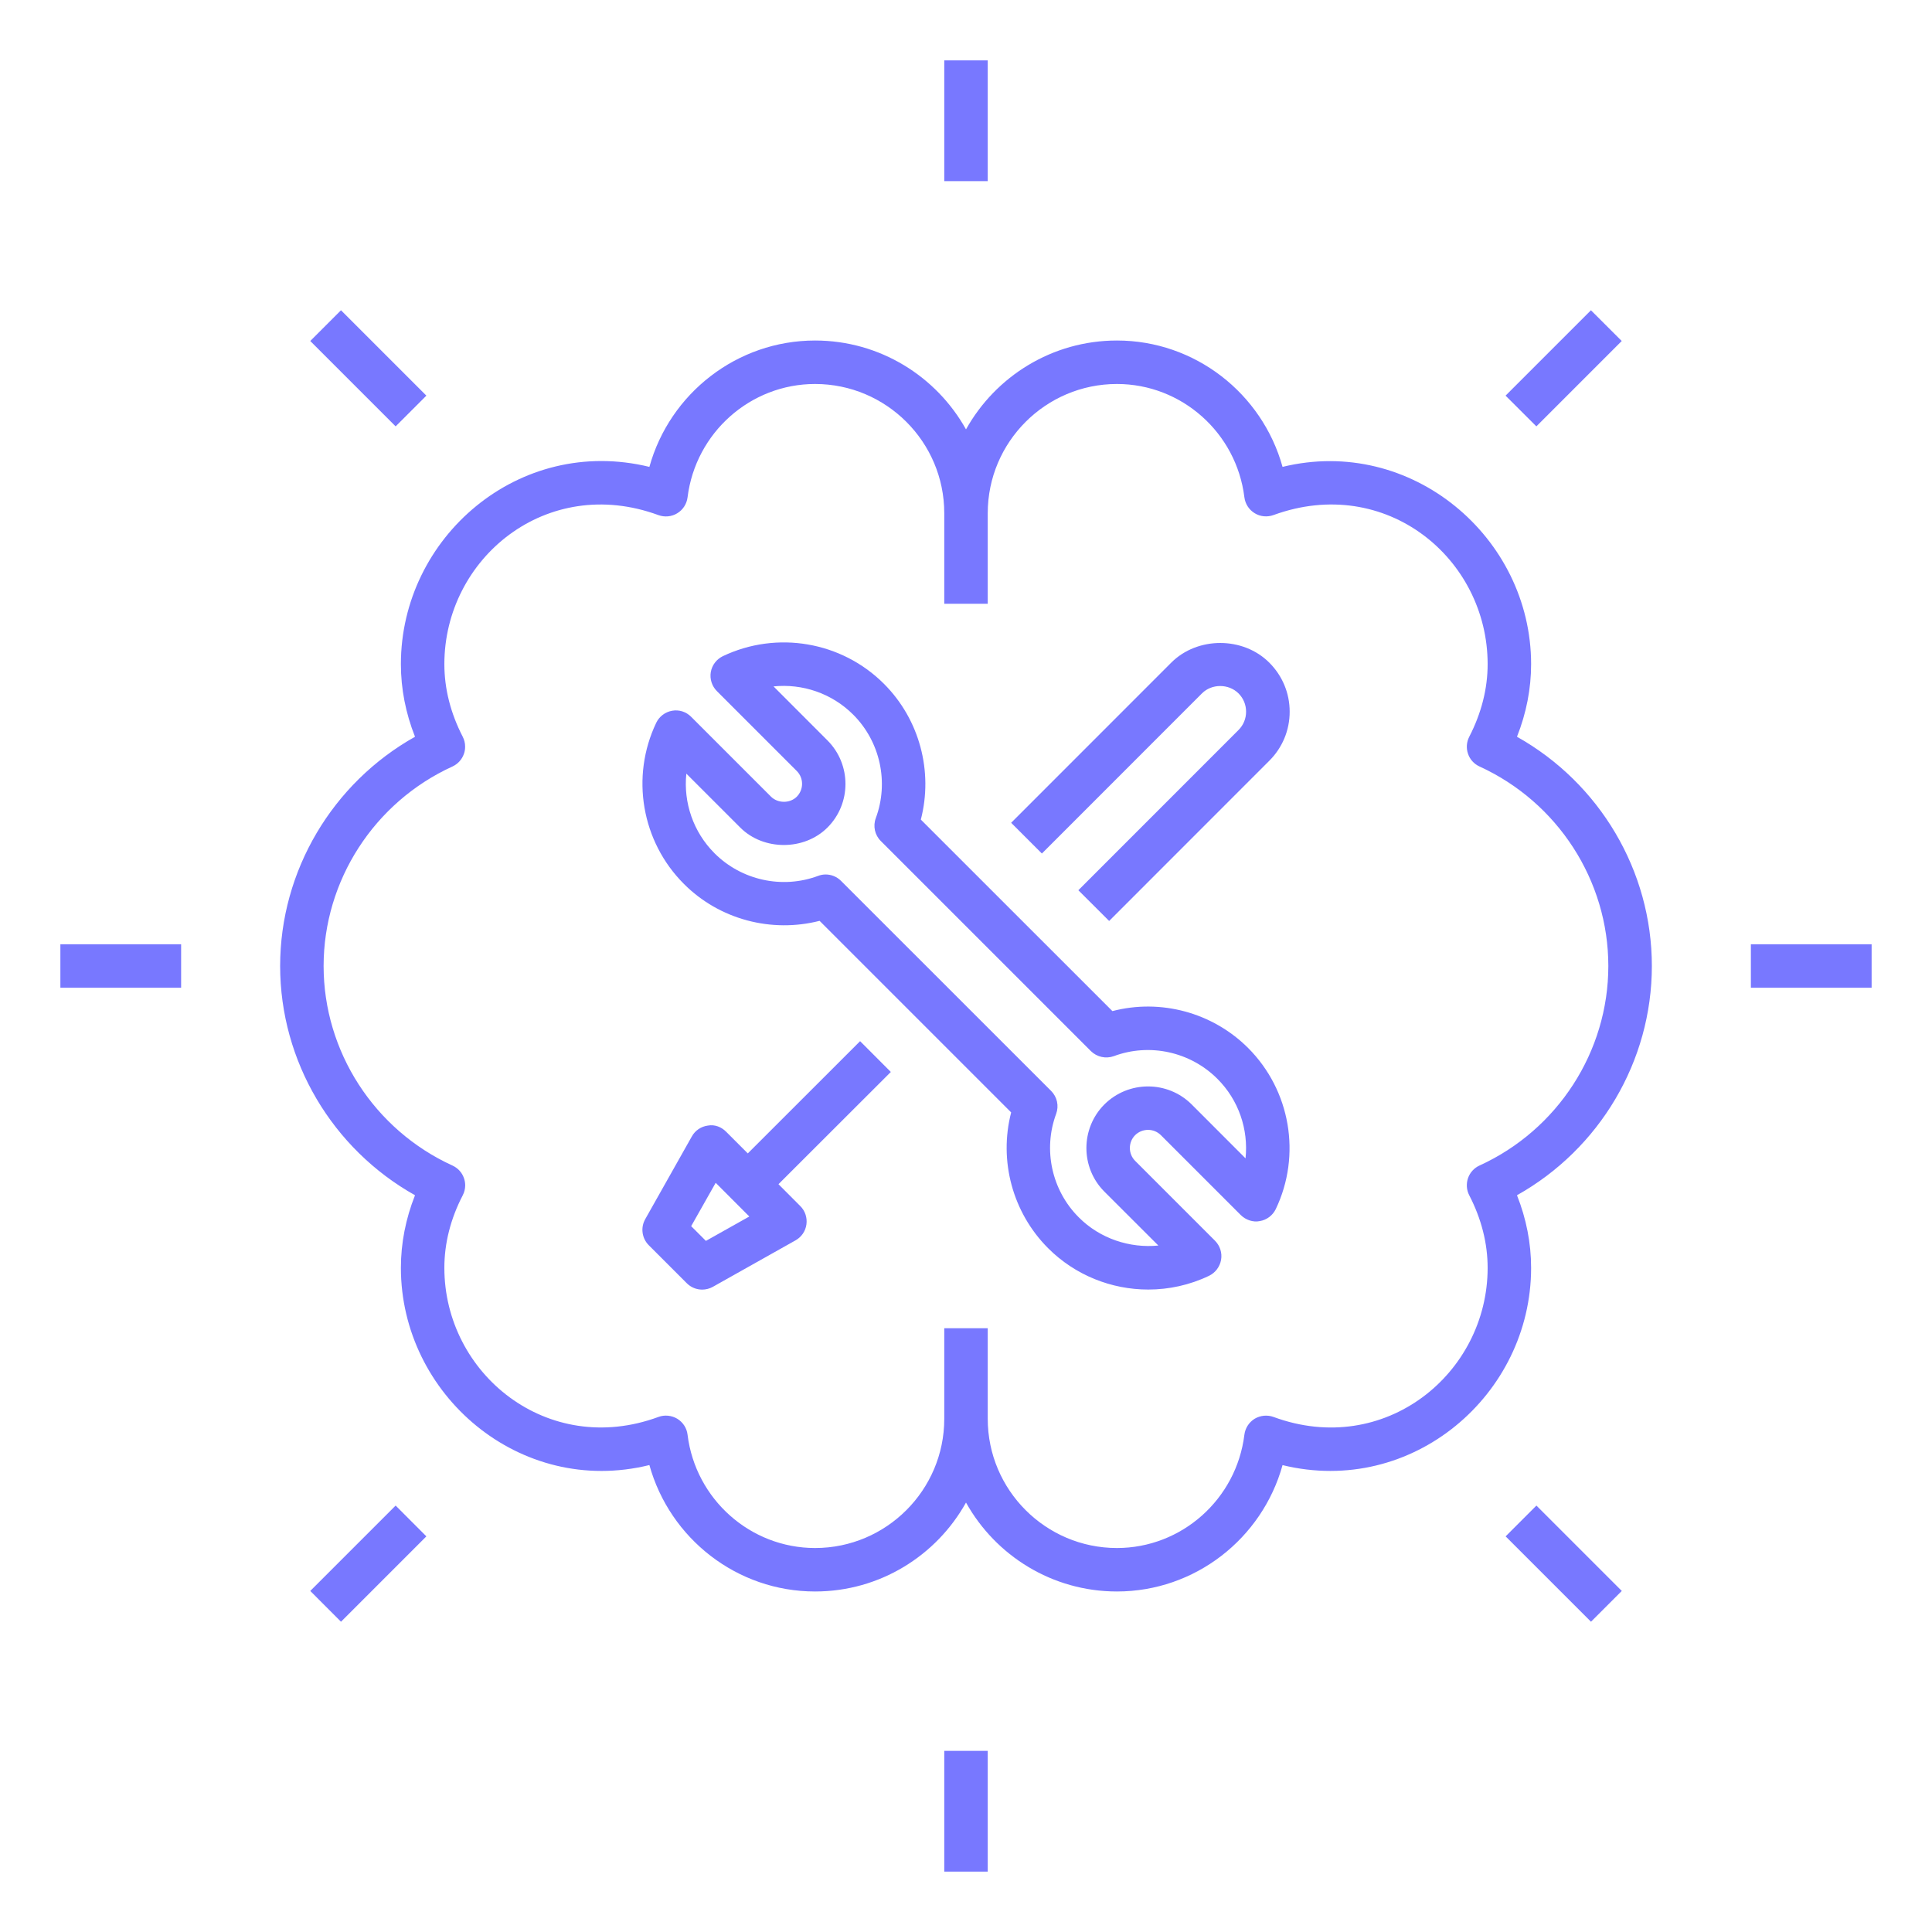 <svg width="32" height="32" viewBox="0 0 32 32" fill="none" xmlns="http://www.w3.org/2000/svg">
<g clip-path="url(#clip0_5445_17689)">
<path d="M16.36 31H15.64V29H16.36V31ZM26.352 26.861L24.938 25.447L25.448 24.937L26.862 26.351L26.352 26.861ZM5.648 26.861L5.139 26.351L6.553 24.937L7.062 25.447L5.648 26.861ZM18.5 26.36C17.427 26.36 16.489 25.765 16 24.887C15.511 25.765 14.574 26.36 13.5 26.36C12.208 26.36 11.095 25.485 10.756 24.266C8.612 24.794 6.641 23.102 6.64 21C6.64 20.592 6.719 20.188 6.874 19.797C5.506 19.03 4.64 17.577 4.64 16C4.64 14.424 5.506 12.97 6.874 12.203C6.719 11.812 6.64 11.408 6.64 11C6.64 8.898 8.598 7.207 10.756 7.733C11.094 6.515 12.208 5.64 13.5 5.64C14.574 5.64 15.511 6.235 16 7.112C16.489 6.235 17.427 5.64 18.5 5.64C19.792 5.64 20.905 6.515 21.243 7.733C23.372 7.213 25.36 8.896 25.36 11C25.36 11.408 25.281 11.811 25.126 12.203C26.494 12.97 27.36 14.423 27.36 16C27.36 17.577 26.494 19.03 25.126 19.797C25.281 20.189 25.36 20.592 25.36 21C25.36 23.102 23.393 24.791 21.243 24.267C20.905 25.485 19.792 26.36 18.5 26.36ZM16.36 23.5C16.36 24.68 17.32 25.64 18.5 25.64C19.571 25.64 20.479 24.833 20.611 23.763C20.625 23.654 20.687 23.557 20.781 23.499C20.876 23.443 20.991 23.432 21.093 23.469C22.931 24.147 24.64 22.754 24.64 21C24.64 20.593 24.537 20.188 24.335 19.797C24.29 19.71 24.283 19.608 24.315 19.514C24.347 19.421 24.416 19.345 24.505 19.305C25.802 18.713 26.639 17.416 26.639 16C26.639 14.584 25.801 13.288 24.505 12.695C24.415 12.654 24.346 12.578 24.315 12.485C24.283 12.392 24.29 12.29 24.336 12.202C24.537 11.811 24.64 11.407 24.64 11C24.64 9.248 22.952 7.852 21.093 8.531C20.99 8.568 20.874 8.558 20.781 8.5C20.687 8.443 20.625 8.346 20.611 8.237C20.479 7.167 19.571 6.36 18.5 6.36C17.32 6.36 16.36 7.32 16.36 8.5V10H15.64V8.5C15.64 7.32 14.68 6.36 13.5 6.36C12.429 6.36 11.521 7.167 11.388 8.238C11.374 8.347 11.312 8.444 11.218 8.501C11.124 8.559 11.009 8.569 10.906 8.532C9.054 7.851 7.36 9.248 7.36 11C7.36 11.408 7.463 11.812 7.664 12.202C7.691 12.254 7.704 12.31 7.704 12.368C7.704 12.408 7.698 12.447 7.684 12.486C7.652 12.579 7.583 12.655 7.493 12.696C6.198 13.288 5.36 14.585 5.36 16C5.36 17.416 6.198 18.713 7.494 19.305C7.584 19.346 7.653 19.421 7.685 19.515C7.698 19.553 7.705 19.592 7.705 19.632C7.705 19.689 7.692 19.745 7.665 19.797C7.462 20.188 7.36 20.593 7.36 21C7.36 22.754 9.069 24.146 10.906 23.469C11.007 23.431 11.124 23.443 11.218 23.499C11.312 23.557 11.375 23.653 11.388 23.763C11.52 24.833 12.429 25.64 13.5 25.64C14.68 25.64 15.64 24.68 15.64 23.5V22H16.36V23.5ZM11.63 21.36C11.537 21.36 11.445 21.324 11.376 21.255L10.746 20.625C10.632 20.511 10.607 20.334 10.687 20.193L11.459 18.823C11.514 18.724 11.612 18.658 11.724 18.643C11.838 18.622 11.948 18.665 12.028 18.746L12.386 19.104L14.246 17.245L14.755 17.755L12.894 19.614L13.255 19.976C13.335 20.055 13.372 20.167 13.357 20.28C13.342 20.391 13.275 20.489 13.177 20.544L11.807 21.314C11.751 21.345 11.69 21.36 11.63 21.36ZM11.448 20.309L11.692 20.553L12.411 20.149L11.854 19.591L11.448 20.309ZM19.019 21.359C18.41 21.359 17.808 21.123 17.359 20.673C16.77 20.083 16.541 19.223 16.748 18.425L13.575 15.252C12.778 15.456 11.916 15.231 11.327 14.64C10.626 13.939 10.442 12.867 10.869 11.972C10.919 11.867 11.018 11.792 11.133 11.772C11.25 11.751 11.366 11.79 11.448 11.873L12.771 13.196C12.886 13.309 13.085 13.308 13.197 13.196C13.314 13.078 13.314 12.887 13.197 12.77L11.874 11.447C11.791 11.364 11.754 11.247 11.773 11.132C11.793 11.017 11.867 10.919 11.973 10.868C12.868 10.442 13.94 10.625 14.641 11.326C15.231 11.916 15.459 12.777 15.252 13.575L18.425 16.747C19.222 16.539 20.082 16.768 20.673 17.358C21.374 18.06 21.558 19.131 21.131 20.026C21.08 20.131 20.982 20.206 20.866 20.225C20.756 20.248 20.634 20.207 20.551 20.125L19.228 18.802C19.111 18.685 18.92 18.685 18.801 18.802C18.685 18.919 18.685 19.111 18.802 19.228L20.125 20.551C20.207 20.634 20.245 20.751 20.225 20.866C20.205 20.981 20.131 21.08 20.026 21.131C19.705 21.285 19.36 21.359 19.019 21.359ZM13.675 14.484C13.769 14.484 13.861 14.521 13.929 14.589L17.41 18.069C17.51 18.169 17.542 18.317 17.493 18.449C17.273 19.043 17.42 19.716 17.868 20.163C18.22 20.517 18.715 20.677 19.186 20.63L18.292 19.737C17.895 19.34 17.895 18.691 18.292 18.293C18.692 17.895 19.339 17.896 19.737 18.292L20.63 19.186C20.68 18.708 20.517 18.22 20.163 17.868C19.715 17.42 19.041 17.272 18.449 17.493C18.317 17.54 18.17 17.509 18.069 17.41L14.589 13.93C14.489 13.831 14.457 13.682 14.506 13.551C14.726 12.957 14.579 12.283 14.131 11.836C13.778 11.483 13.29 11.32 12.812 11.369L13.705 12.263C14.103 12.661 14.103 13.309 13.705 13.707C13.32 14.092 12.645 14.092 12.261 13.707L11.368 12.814C11.318 13.292 11.482 13.78 11.835 14.133C12.283 14.581 12.956 14.728 13.549 14.508C13.59 14.492 13.633 14.484 13.675 14.484ZM31 16.36H29V15.64H31V16.36ZM3 16.36H1V15.64H3V16.36ZM18.371 15.254L17.861 14.745L20.513 12.092C20.595 12.01 20.639 11.903 20.639 11.788C20.639 11.673 20.595 11.566 20.514 11.485C20.35 11.322 20.07 11.322 19.908 11.485L17.257 14.137L16.748 13.628L19.399 10.976C19.833 10.541 20.59 10.541 21.024 10.976C21.241 11.193 21.361 11.481 21.361 11.788C21.361 12.095 21.241 12.384 21.023 12.601L18.371 15.254ZM25.447 7.062L24.937 6.553L26.351 5.139L26.861 5.648L25.447 7.062ZM6.553 7.062L5.139 5.648L5.648 5.139L7.062 6.553L6.553 7.062ZM16.36 3H15.64V1H16.36V3Z" fill="#7878FF"/>
</g>
<defs>
<clipPath id="clip0_5445_17689">
<rect width="32" height="32" fill="white"/>
</clipPath>
</defs>
</svg>
